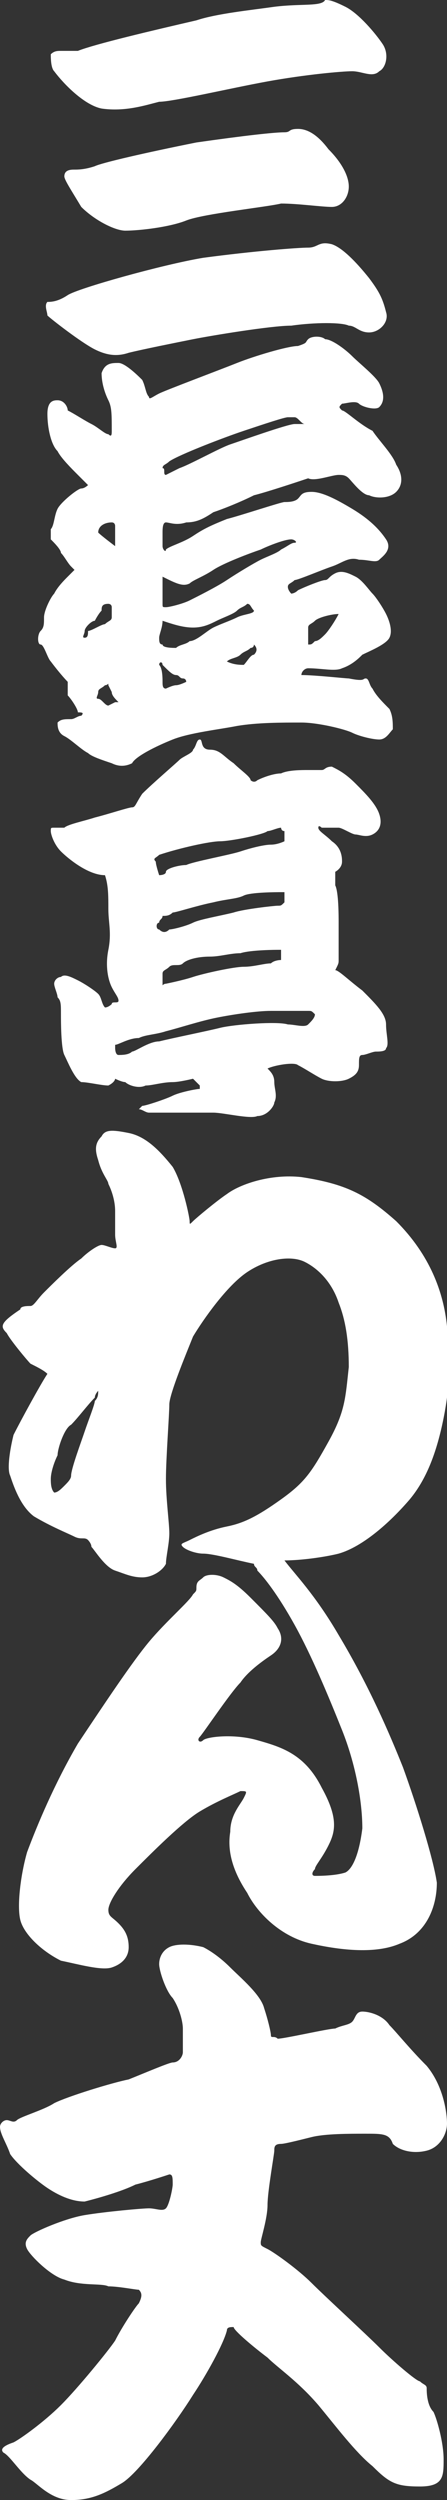 <?xml version="1.0" encoding="utf-8"?>
<!-- Generator: Adobe Illustrator 28.2.0, SVG Export Plug-In . SVG Version: 6.00 Build 0)  -->
<svg version="1.1" id="レイヤー_1" xmlns="http://www.w3.org/2000/svg" xmlns:xlink="http://www.w3.org/1999/xlink" x="0px"
	 y="0px" viewBox="0 0 13.2 73.7" style="enable-background:new 0 0 13.2 73.7;" xml:space="preserve">
<rect x="0" y="0" width="13.2" height="73.7" fill="#333333" stroke="none"/>
<style type="text/css">
	.st0{fill:#FFFFFF;}
</style>
<g>
	<path class="st0" d="M3,3.2C3.7,3.3,4.3,3.1,4.7,3C5.1,3,6.8,2.6,7.9,2.4c1.1-0.2,2.2-0.3,2.5-0.3c0.3,0,0.6,0.2,0.8,0
		c0.2-0.1,0.3-0.5,0.1-0.8c-0.2-0.3-0.7-0.9-1.1-1.1C9.8,0,9.7,0,9.6,0C9.5,0.2,8.9,0.1,8.1,0.2C7.4,0.3,6.4,0.4,5.8,0.6
		c-1.3,0.3-3,0.7-3.5,0.9C2,1.5,1.9,1.5,1.8,1.5c-0.1,0-0.2,0-0.3,0.1c0,0.1,0,0.4,0.1,0.5C1.9,2.5,2.5,3.1,3,3.2z"/>
	<path class="st0" d="M8.8,3.8c-0.3,0-0.2,0.1-0.4,0.1c-0.3,0-1.2,0.1-2.6,0.3C4.3,4.5,3,4.8,2.8,4.9C2.5,5,2.3,5,2.2,5
		C2.1,5,1.9,5,1.9,5.2c0,0.1,0.2,0.4,0.5,0.9c0.4,0.4,1,0.7,1.3,0.7c0.4,0,1.3-0.1,1.8-0.3S7.9,6.1,8.3,6c0.5,0,1.2,0.1,1.5,0.1
		c0.3,0,0.5-0.3,0.5-0.6c0-0.3-0.2-0.7-0.6-1.1C9.4,4,9.1,3.8,8.8,3.8z"/>
	<path class="st0" d="M2.8,10.3c0.4,0.2,0.7,0.2,1,0.1c0.4-0.1,1.4-0.3,1.9-0.4C6.2,9.9,8,9.6,8.6,9.6c0.7-0.1,1.5-0.1,1.7,0
		c0.2,0,0.3,0.2,0.6,0.2c0.3,0,0.6-0.3,0.5-0.6c-0.1-0.4-0.2-0.6-0.5-1c-0.4-0.5-0.8-0.9-1.1-1C9.4,7.1,9.4,7.3,9.1,7.3
		c-0.3,0-1.6,0.1-3.1,0.3c-1.2,0.2-3.7,0.9-4,1.1C1.7,8.9,1.5,8.9,1.4,8.9C1.3,9,1.4,9.2,1.4,9.3C1.5,9.4,2.4,10.1,2.8,10.3z"/>
	<path class="st0" d="M10.1,12.1C10,12,10,12,10.1,11.9c0.1,0,0.4-0.1,0.5,0c0.1,0.1,0.5,0.2,0.6,0.1c0.2-0.2,0.1-0.5,0-0.7
		c-0.1-0.2-0.6-0.6-0.8-0.8C10.2,10.3,9.8,10,9.6,10c-0.1-0.1-0.4-0.1-0.5,0c-0.1,0.1,0,0.1-0.3,0.2c-0.3,0-1.3,0.3-1.8,0.5
		c-0.5,0.2-2.1,0.8-2.3,0.9c-0.2,0.1-0.3,0.2-0.3,0.1c-0.1-0.1-0.1-0.3-0.2-0.5c-0.1-0.1-0.5-0.5-0.7-0.5c-0.2,0-0.4,0-0.5,0.3
		c0,0.3,0.1,0.6,0.2,0.8c0.1,0.2,0.1,0.4,0.1,0.9c0,0.1,0,0.2-0.1,0.1c-0.1,0-0.3-0.2-0.5-0.3c-0.2-0.1-0.5-0.3-0.7-0.4
		C2,12,1.9,11.8,1.7,11.8c-0.1,0-0.3,0-0.3,0.4c0,0.4,0.1,0.9,0.3,1.1c0.1,0.2,0.4,0.5,0.6,0.7c0.2,0.2,0.3,0.3,0.3,0.3
		c0,0-0.1,0.1-0.2,0.1s-0.6,0.4-0.7,0.6c-0.1,0.2-0.1,0.5-0.2,0.6c0,0.1,0,0.2,0,0.3c0.1,0.1,0.3,0.3,0.3,0.4
		c0.1,0.1,0.2,0.3,0.3,0.4c0.1,0.1,0.1,0.1,0.1,0.1c0,0-0.1,0.1-0.2,0.2c-0.1,0.1-0.3,0.3-0.4,0.5c-0.1,0.1-0.3,0.5-0.3,0.7
		c0,0.2,0,0.3-0.1,0.4c-0.1,0.1-0.1,0.4,0,0.4s0.2,0.4,0.3,0.5C1.8,19.9,2,20.1,2,20.1c0,0.2,0,0.3,0,0.4c0.1,0.1,0.3,0.4,0.3,0.5
		C2.4,21,2.5,21,2.4,21.1c-0.1,0-0.2,0.1-0.3,0.1c-0.2,0-0.3,0-0.4,0.1c0,0.1,0,0.3,0.2,0.4c0.2,0.1,0.5,0.4,0.7,0.5
		c0.1,0.1,0.4,0.2,0.7,0.3c0.2,0.1,0.4,0.1,0.6,0C4,22.3,4.6,22,5.1,21.8c0.5-0.2,1.4-0.3,1.9-0.4c0.6-0.1,1.3-0.1,1.9-0.1
		c0.5,0,1.3,0.2,1.5,0.3c0.2,0.1,0.6,0.2,0.8,0.2c0.2,0,0.3-0.2,0.4-0.3c0-0.2,0-0.4-0.1-0.6c-0.2-0.2-0.4-0.4-0.5-0.6
		c-0.1-0.1-0.1-0.3-0.2-0.3c-0.1,0,0,0.1-0.5,0c-0.1,0-1-0.1-1.4-0.1c0-0.1,0.1-0.2,0.2-0.2c0.4,0,0.8,0.1,1,0
		c0.3-0.1,0.5-0.3,0.6-0.4c0.2-0.1,0.7-0.3,0.8-0.5c0.1-0.2,0-0.5-0.1-0.7c-0.1-0.2-0.3-0.5-0.4-0.6c-0.1-0.1-0.3-0.4-0.5-0.5
		c-0.2-0.1-0.4-0.2-0.6-0.1c-0.2,0.1-0.2,0.2-0.3,0.2c-0.1,0-0.6,0.2-0.8,0.3c-0.1,0.1-0.2,0.1-0.2,0.1c0,0-0.1-0.1-0.1-0.2
		c0-0.1,0.1-0.1,0.2-0.2c0.1,0,0.8-0.3,1.1-0.4c0.3-0.1,0.5-0.3,0.8-0.2c0.3,0,0.5,0.1,0.6,0c0.1-0.1,0.4-0.3,0.2-0.6
		c-0.2-0.3-0.5-0.6-1-0.9c-0.5-0.3-0.9-0.5-1.2-0.5c-0.3,0-0.3,0.1-0.4,0.2c-0.1,0.1-0.3,0.1-0.4,0.1c-0.1,0-1.3,0.4-1.7,0.5
		c-0.5,0.2-0.7,0.3-1,0.5C5.4,16,5,16.1,4.9,16.2c0,0.1-0.1,0-0.1-0.1c0-0.1,0-0.3,0-0.4c0-0.1,0-0.3,0.1-0.3c0.1,0,0.3,0.1,0.6,0
		c0.3,0,0.5-0.1,0.8-0.3c0.3-0.1,0.8-0.3,1.2-0.5c0.4-0.1,1.3-0.4,1.6-0.5C9.3,14.2,9.8,14,10,14c0.1,0,0.2,0,0.3,0.1
		c0.1,0.1,0.4,0.5,0.6,0.5c0.2,0.1,0.6,0.1,0.8-0.1c0.2-0.2,0.2-0.5,0-0.8c-0.1-0.3-0.5-0.7-0.7-1C10.6,12.5,10.2,12.1,10.1,12.1z
		 M3.3,15.4c0.1,0,0.1,0.1,0.1,0.1s0,0.3,0,0.4c0,0.1,0,0.2,0,0.2c0,0-0.4-0.3-0.5-0.4C2.9,15.5,3.1,15.4,3.3,15.4z M2.5,18.8
		c-0.1,0,0-0.1,0-0.2c0-0.1,0.2-0.3,0.3-0.3c0,0,0.1-0.2,0.2-0.3C3,17.9,3,17.8,3.2,17.8c0,0,0.1,0,0.1,0.1c0,0,0,0.2,0,0.3
		c0,0.1-0.1,0.1-0.2,0.2c-0.1,0-0.4,0.2-0.5,0.2C2.6,18.7,2.6,18.8,2.5,18.8z M3.4,20.7c0,0-0.2,0.1-0.2,0.1c-0.1,0-0.2-0.2-0.3-0.2
		c-0.1,0,0-0.1,0-0.2c0-0.1,0.1-0.1,0.2-0.2c0.1,0,0.1-0.1,0.1,0c0,0,0.1,0.2,0.1,0.2c0,0.1,0.1,0.2,0.2,0.3
		C3.6,20.7,3.5,20.7,3.4,20.7z M9.3,18.3c0.1-0.1,0.5-0.2,0.7-0.2c-0.1,0.2-0.3,0.5-0.4,0.6c-0.1,0.1-0.2,0.2-0.3,0.2
		C9.2,19,9.2,19,9.1,19c0,0,0-0.1,0-0.2c0-0.1,0-0.2,0-0.3C9.1,18.4,9.2,18.4,9.3,18.3z M5.5,20.1c0,0-0.2,0.1-0.3,0.1
		c-0.1,0-0.3,0.1-0.3,0.1c-0.1,0-0.1-0.1-0.1-0.2c0-0.1,0-0.4-0.1-0.5c0-0.1,0.1-0.1,0.1,0c0.2,0.2,0.3,0.3,0.4,0.3
		c0.1,0,0.1,0.1,0.2,0.1C5.5,20,5.5,20.1,5.5,20.1z M5.6,18.9c-0.1,0.1-0.3,0.1-0.4,0.2c-0.1,0-0.4,0-0.4-0.1
		c-0.1,0-0.1-0.1-0.1-0.2c0-0.1,0.1-0.3,0.1-0.5c0.3,0.1,0.6,0.2,0.9,0.2c0.3,0,0.5-0.1,0.7-0.2C6.6,18.2,6.9,18.1,7,18
		c0.1-0.1,0.2-0.1,0.3-0.2c0.1,0,0.1,0.1,0.2,0.2c0,0.1-0.3,0.1-0.5,0.2c-0.2,0.1-0.5,0.2-0.7,0.3C6.1,18.6,5.8,18.9,5.6,18.9z
		 M7.5,19.3c-0.1,0-0.2,0.2-0.3,0.3c-0.1,0-0.3,0-0.5-0.1c0.1-0.1,0.3-0.1,0.4-0.2c0.1-0.1,0.2-0.1,0.3-0.2c0.1,0,0.1-0.1,0.1-0.1
		C7.6,19.1,7.6,19.2,7.5,19.3z M4.8,17c0.4,0.2,0.6,0.3,0.8,0.2C5.7,17.1,6,17,6.3,16.8c0.3-0.2,1.1-0.5,1.4-0.6
		c0.2-0.1,0.7-0.3,0.9-0.3c0.1,0,0.2,0.1,0.1,0.1c-0.1,0-0.2,0.1-0.4,0.2c-0.1,0.1-0.4,0.2-0.6,0.3c-0.2,0.1-0.7,0.4-1,0.6
		c-0.3,0.2-0.9,0.5-1.1,0.6c-0.2,0.1-0.6,0.2-0.7,0.2c-0.1,0-0.1,0-0.1-0.1c0-0.1,0-0.2,0-0.3C4.8,17.3,4.8,17.1,4.8,17z M8.7,12.5
		c-0.2,0-1.6,0.5-1.9,0.6c-0.3,0.1-1.2,0.6-1.5,0.7c-0.2,0.1-0.4,0.2-0.4,0.2c-0.1,0,0-0.2-0.1-0.2c0-0.1,0.1-0.1,0.2-0.2
		c0.3-0.2,1.6-0.7,2.2-0.9c0.6-0.2,1.2-0.4,1.3-0.4c0.1,0,0.1,0,0.2,0c0.1,0,0.2,0.2,0.3,0.2C8.9,12.5,8.9,12.5,8.7,12.5z"/>
	<path class="st0" d="M8.8,31.4c0.2,0.1,0.5,0.3,0.7,0.4c0.2,0.1,0.6,0.1,0.8,0c0.2-0.1,0.3-0.2,0.3-0.4c0-0.2,0-0.3,0.1-0.3
		c0.1,0,0.3-0.1,0.4-0.1c0.1,0,0.3,0,0.3-0.1c0.1-0.1,0-0.4,0-0.7s-0.3-0.6-0.7-1c-0.4-0.3-0.7-0.6-0.8-0.6c0.1-0.2,0.1-0.2,0.1-0.3
		c0-0.1,0-0.9,0-1.1c0-0.2,0-0.9-0.1-1.1c0-0.2,0-0.4,0-0.4c0,0,0.2-0.1,0.2-0.3c0-0.1,0-0.4-0.3-0.6c-0.2-0.2-0.4-0.3-0.4-0.4
		c0-0.1,0.1,0,0.1,0c0.1,0,0.4,0,0.5,0c0.1,0,0.4,0.2,0.5,0.2c0.1,0,0.3,0.1,0.5,0c0.2-0.1,0.3-0.3,0.2-0.6s-0.4-0.6-0.7-0.9
		c-0.3-0.3-0.5-0.4-0.7-0.5c-0.2,0-0.2,0.1-0.3,0.1c-0.1,0-0.2,0-0.4,0c-0.2,0-0.6,0-0.8,0.1c-0.2,0-0.5,0.1-0.7,0.2
		c-0.1,0.1-0.2,0-0.2,0c0-0.1-0.3-0.3-0.5-0.5c-0.3-0.2-0.4-0.4-0.7-0.4S6,21.8,5.9,21.8c-0.1,0-0.1,0.2-0.2,0.3
		c0,0.1-0.3,0.2-0.4,0.3c-0.1,0.1-0.8,0.7-1.1,1C4,23.7,4,23.8,3.9,23.8c-0.1,0-0.7,0.2-1.1,0.3c-0.3,0.1-0.8,0.2-0.9,0.3
		c-0.1,0-0.2,0-0.3,0s-0.1,0-0.1,0.1c0,0.1,0.1,0.4,0.3,0.6c0.2,0.2,0.8,0.7,1.3,0.7c0.1,0.3,0.1,0.6,0.1,1c0,0.4,0.1,0.7,0,1.2
		s0,0.9,0.1,1.1c0.1,0.2,0.2,0.3,0.2,0.4c0,0.1-0.2,0-0.2,0.1c0,0-0.1,0.1-0.2,0.1c-0.1-0.1-0.1-0.3-0.2-0.4
		c-0.1-0.1-0.4-0.3-0.6-0.4c-0.2-0.1-0.4-0.2-0.5-0.1c-0.1,0-0.2,0.1-0.2,0.2c0,0.1,0.1,0.3,0.1,0.4c0.1,0.1,0.1,0.2,0.1,0.5
		c0,0.2,0,1,0.1,1.2c0.1,0.2,0.3,0.7,0.5,0.8C2.6,31.9,3,32,3.2,32c0.2-0.1,0.2-0.2,0.2-0.2s0.2,0.1,0.3,0.1C3.8,32,4.1,32.1,4.3,32
		c0.2,0,0.5-0.1,0.8-0.1c0.2,0,0.6-0.1,0.6-0.1s0.1,0.1,0.2,0.2c0,0.1,0,0.1,0,0.1c-0.1,0-0.6,0.1-0.8,0.2c-0.2,0.1-0.8,0.3-0.9,0.3
		c-0.1,0.1-0.1,0.1-0.1,0.1c0.1,0,0.2,0.1,0.3,0.1c0.2,0,0.5,0,0.8,0c0.3,0,0.8,0,1.1,0c0.3,0,1.1,0.2,1.3,0.1
		c0.3,0,0.5-0.3,0.5-0.4c0.1-0.2,0-0.4,0-0.6c0-0.2-0.1-0.3-0.2-0.4C8.1,31.4,8.7,31.3,8.8,31.4z M4.7,25.2c0.6-0.2,1.5-0.4,1.8-0.4
		c0.3,0,1.3-0.2,1.4-0.3c0.1,0,0.3-0.1,0.4-0.1c0,0,0,0.1,0.1,0.1c0,0.1,0,0.3,0,0.3c0,0-0.2,0.1-0.4,0.1c-0.2,0-0.6,0.1-0.9,0.2
		c-0.3,0.1-1.4,0.3-1.6,0.4c-0.2,0-0.6,0.1-0.6,0.2c0,0.1-0.2,0.1-0.2,0.1c0,0-0.1-0.3-0.1-0.4C4.5,25.3,4.6,25.3,4.7,25.2z
		 M8.2,26.7c-0.1,0-1,0.1-1.3,0.2c-0.4,0.1-1,0.2-1.2,0.3c-0.2,0.1-0.6,0.2-0.7,0.2c-0.1,0.1-0.2,0.1-0.3,0c-0.1,0-0.1-0.2,0-0.2
		c0-0.1,0.1-0.1,0.1-0.2c0.1,0,0.2,0,0.3-0.1c0.1,0,0.7-0.2,1.2-0.3c0.4-0.1,0.7-0.1,0.9-0.2c0.2-0.1,1-0.1,1.1-0.1
		c0.1,0,0.1,0,0.1,0c0,0,0,0.3,0,0.3C8.3,26.7,8.3,26.7,8.2,26.7z M8.3,28.3c0,0-0.2,0-0.3,0.1c-0.2,0-0.5,0.1-0.8,0.1
		c-0.3,0-1.2,0.2-1.5,0.3c-0.3,0.1-0.8,0.2-0.8,0.2c-0.1,0-0.1,0.1-0.1,0c0-0.1,0-0.2,0-0.3c0-0.1,0.1-0.1,0.2-0.2
		c0.1-0.1,0.3,0,0.4-0.1c0.1-0.1,0.4-0.2,0.8-0.2c0.3,0,0.6-0.1,0.9-0.1C7.4,28,8.2,28,8.2,28c0,0,0.1,0,0.1,0
		C8.3,28,8.3,28.3,8.3,28.3z M6.5,30.3c-0.4,0.1-1.4,0.3-1.8,0.4C4.4,30.7,4,31,3.9,31c-0.1,0.1-0.3,0.1-0.4,0.1
		c-0.1,0-0.1-0.2-0.1-0.2c0-0.1,0-0.1,0-0.1c0.1,0,0.4-0.2,0.7-0.2c0.2-0.1,0.5-0.1,0.8-0.2c0.4-0.1,1-0.3,1.5-0.4
		c0.5-0.1,1.2-0.2,1.6-0.2c0.5,0,1,0,1.1,0s0.1,0,0.2,0.1c0,0.1-0.1,0.2-0.2,0.3s-0.4,0-0.6,0C8.2,30.1,6.9,30.2,6.5,30.3z"/>
	<path class="st0" d="M0.9,40.2c0.2,0.1,0.4,0.2,0.5,0.3c-0.2,0.3-0.8,1.4-1,1.8c-0.1,0.4-0.2,1-0.1,1.2c0.1,0.3,0.3,0.9,0.7,1.2
		C1.5,45,2,45.2,2.2,45.3c0.2,0.1,0.3,0,0.4,0.1c0,0,0.1,0.1,0.1,0.2c0.1,0.1,0.4,0.6,0.7,0.7c0.3,0.1,0.5,0.2,0.8,0.2
		s0.6-0.2,0.7-0.4C4.9,45.9,5,45.5,5,45.2c0-0.3-0.1-1-0.1-1.6c0-0.6,0.1-1.9,0.1-2.2c0-0.3,0.5-1.5,0.7-2c0.3-0.5,1-1.5,1.6-1.9
		c0.6-0.4,1.3-0.5,1.7-0.3c0.4,0.2,0.8,0.6,1,1.2c0.2,0.5,0.3,1.1,0.3,1.9c-0.1,0.9-0.1,1.3-0.6,2.2s-0.7,1.2-1.4,1.7
		c-0.7,0.5-1.1,0.7-1.6,0.8c-0.5,0.1-0.9,0.3-1.1,0.4c-0.2,0.1-0.3,0.1-0.2,0.2c0.1,0.1,0.4,0.2,0.6,0.2C6.3,45.8,7,46,7.5,46.1
		c0,0.1,0.1,0.1,0.1,0.2c0.2,0.2,0.6,0.7,1.1,1.6c0.5,0.9,1,2.1,1.4,3.1c0.4,1,0.6,2.1,0.6,2.9c-0.1,0.8-0.3,1.2-0.5,1.3
		c-0.3,0.1-0.8,0.1-0.9,0.1c-0.1,0-0.1-0.1,0-0.2c0-0.1,0.2-0.3,0.4-0.7c0.2-0.4,0.3-0.8-0.2-1.7c-0.5-1-1.2-1.2-1.9-1.4
		c-0.7-0.2-1.5-0.1-1.6,0c-0.1,0.1-0.2,0-0.1-0.1c0.1-0.1,0.9-1.3,1.2-1.6c0.2-0.3,0.6-0.6,0.9-0.8c0.3-0.2,0.4-0.5,0.2-0.8
		c-0.1-0.2-0.3-0.4-0.8-0.9c-0.4-0.4-0.6-0.5-0.8-0.6c-0.2-0.1-0.5-0.1-0.6,0c-0.1,0.1-0.2,0.1-0.2,0.3c0,0.1,0,0.1-0.1,0.2
		c-0.1,0.2-0.8,0.8-1.3,1.4c-0.5,0.6-1.3,1.8-2.1,3c-0.7,1.2-1.2,2.4-1.5,3.2c-0.2,0.7-0.3,1.6-0.2,2c0.1,0.4,0.6,0.9,1.2,1.2
		C2.3,57.9,3,58.1,3.3,58c0.3-0.1,0.5-0.3,0.5-0.6c0-0.3-0.1-0.5-0.3-0.7c-0.2-0.2-0.3-0.2-0.3-0.4c0-0.2,0.3-0.7,0.8-1.2
		c0.5-0.5,1.4-1.4,1.9-1.7c0.5-0.3,1-0.5,1.2-0.6c0.2,0,0.2,0,0.1,0.2c-0.1,0.2-0.4,0.5-0.4,1c-0.1,0.6,0.1,1.2,0.5,1.8
		c0.3,0.6,1,1.3,1.9,1.5c0.9,0.2,1.9,0.3,2.6,0c0.8-0.3,1.1-1.1,1.1-1.8c-0.1-0.7-0.6-2.3-1-3.4c-0.4-1-1-2.4-1.9-3.9
		c-0.7-1.2-1.3-1.8-1.6-2.2c0.5,0,1.2-0.1,1.6-0.2c0.7-0.2,1.5-0.9,2.1-1.6c0.5-0.6,0.8-1.4,1-2.4c0.2-1,0.2-1.8,0.1-2.7
		c-0.1-1-0.5-2.1-1.5-3.1c-0.9-0.8-1.5-1.1-2.8-1.3c-0.9-0.1-1.8,0.2-2.2,0.5c-0.3,0.2-0.9,0.7-1,0.8c-0.1,0.1-0.1,0.1-0.1,0
		c0-0.1-0.2-1.1-0.5-1.6c-0.4-0.5-0.8-0.9-1.3-1c-0.5-0.1-0.7-0.1-0.8,0.1c-0.2,0.2-0.2,0.4-0.1,0.7c0.1,0.4,0.3,0.6,0.3,0.7
		c0.1,0.2,0.2,0.5,0.2,0.8c0,0.3,0,0.6,0,0.7c0,0.2,0.1,0.4,0,0.4c-0.1,0-0.3-0.1-0.4-0.1c-0.1,0-0.4,0.2-0.6,0.4
		c-0.3,0.2-0.9,0.8-1.1,1c-0.2,0.2-0.3,0.4-0.4,0.4c-0.1,0-0.3,0-0.3,0.1C0,39,0,39.1,0.2,39.3C0.3,39.5,0.8,40.1,0.9,40.2z
		 M1.5,43.6c0-0.2,0.1-0.5,0.2-0.7c0-0.2,0.2-0.8,0.4-0.9c0.2-0.2,0.5-0.6,0.7-0.8C2.8,41.1,2.9,41,2.9,41c0,0.1,0,0.2-0.1,0.3
		c0,0.1-0.2,0.6-0.3,0.9c-0.1,0.3-0.4,1.1-0.4,1.3c0,0.1-0.1,0.2-0.2,0.3c-0.1,0.1-0.2,0.2-0.3,0.2C1.5,43.9,1.5,43.7,1.5,43.6z"/>
	<path class="st0" d="M12.6,70.4c0-0.1-0.1-0.1-0.2-0.2c-0.1,0-0.8-0.6-1.2-1c-0.4-0.4-1.6-1.5-2-1.9c-0.4-0.4-1.1-0.9-1.3-1
		c-0.2-0.1-0.2-0.1-0.2-0.2c0-0.1,0.2-0.7,0.2-1.1c0-0.4,0.2-1.5,0.2-1.6s0-0.2,0.2-0.2c0.1,0,0.5-0.1,0.9-0.2
		c0.4-0.1,1.1-0.1,1.6-0.1c0.5,0,0.7,0,0.8,0.3c0.2,0.2,0.6,0.3,1,0.2c0.4-0.1,0.6-0.5,0.6-0.8c0-0.3-0.1-1.1-0.6-1.7
		c-0.5-0.5-0.9-1-1.1-1.2c-0.2-0.3-0.6-0.4-0.8-0.4s-0.2,0.2-0.3,0.3c-0.1,0.1-0.3,0.1-0.5,0.2c-0.2,0-1.5,0.3-1.7,0.3
		C8.1,60,8,60.1,8,60c0-0.1-0.1-0.5-0.2-0.8c-0.1-0.4-0.7-0.9-1-1.2c-0.3-0.3-0.6-0.5-0.8-0.6c-0.4-0.1-0.8-0.1-1,0
		c-0.2,0.1-0.3,0.3-0.3,0.5c0,0.2,0.2,0.8,0.4,1c0.2,0.3,0.3,0.7,0.3,0.9c0,0.2,0,0.5,0,0.7c0,0.1-0.1,0.3-0.3,0.3
		c-0.1,0-0.8,0.3-1.3,0.5c-0.5,0.1-1.8,0.5-2.2,0.7c-0.3,0.2-1,0.4-1.1,0.5s-0.2,0-0.3,0c-0.1,0-0.2,0.1-0.2,0.2
		c0,0.2,0.2,0.5,0.3,0.8c0.2,0.3,0.8,0.8,1.1,1c0.3,0.2,0.7,0.4,1.1,0.4c0.4-0.1,1.1-0.3,1.5-0.5c0.4-0.1,1-0.3,1-0.3
		c0.1,0,0.1,0.1,0.1,0.3C5.1,64.5,5,65,4.9,65.1c-0.1,0.1-0.3,0-0.5,0c-0.2,0-1.3,0.1-1.9,0.2c-0.6,0.1-1.5,0.5-1.6,0.6
		c-0.1,0.1-0.2,0.2-0.1,0.4c0.1,0.2,0.7,0.8,1.1,0.9c0.5,0.2,1.1,0.1,1.3,0.2c0.3,0,0.8,0.1,0.9,0.1c0.1,0.1,0.1,0.2,0,0.4
		C4,68,3.6,68.6,3.4,69c-0.2,0.3-1.1,1.4-1.6,1.9c-0.5,0.5-1.2,1-1.4,1.1c-0.3,0.1-0.4,0.2-0.3,0.3c0.2,0.1,0.5,0.6,0.8,0.8
		c0.2,0.1,0.6,0.6,1.2,0.6s1-0.2,1.5-0.5c0.5-0.3,1.6-1.8,2.1-2.6c0.4-0.6,0.9-1.5,1-1.9c0-0.1,0.1-0.1,0.2-0.1c0,0.1,0.6,0.6,1,0.9
		c0.3,0.3,0.9,0.7,1.5,1.4c0.5,0.6,1.1,1.4,1.6,1.8c0.5,0.5,0.7,0.6,1.4,0.6c0.7,0,0.7-0.3,0.7-0.8c0-0.5-0.2-1.2-0.3-1.4
		C12.6,70.9,12.6,70.5,12.6,70.4z"/>
</g>
</svg>
